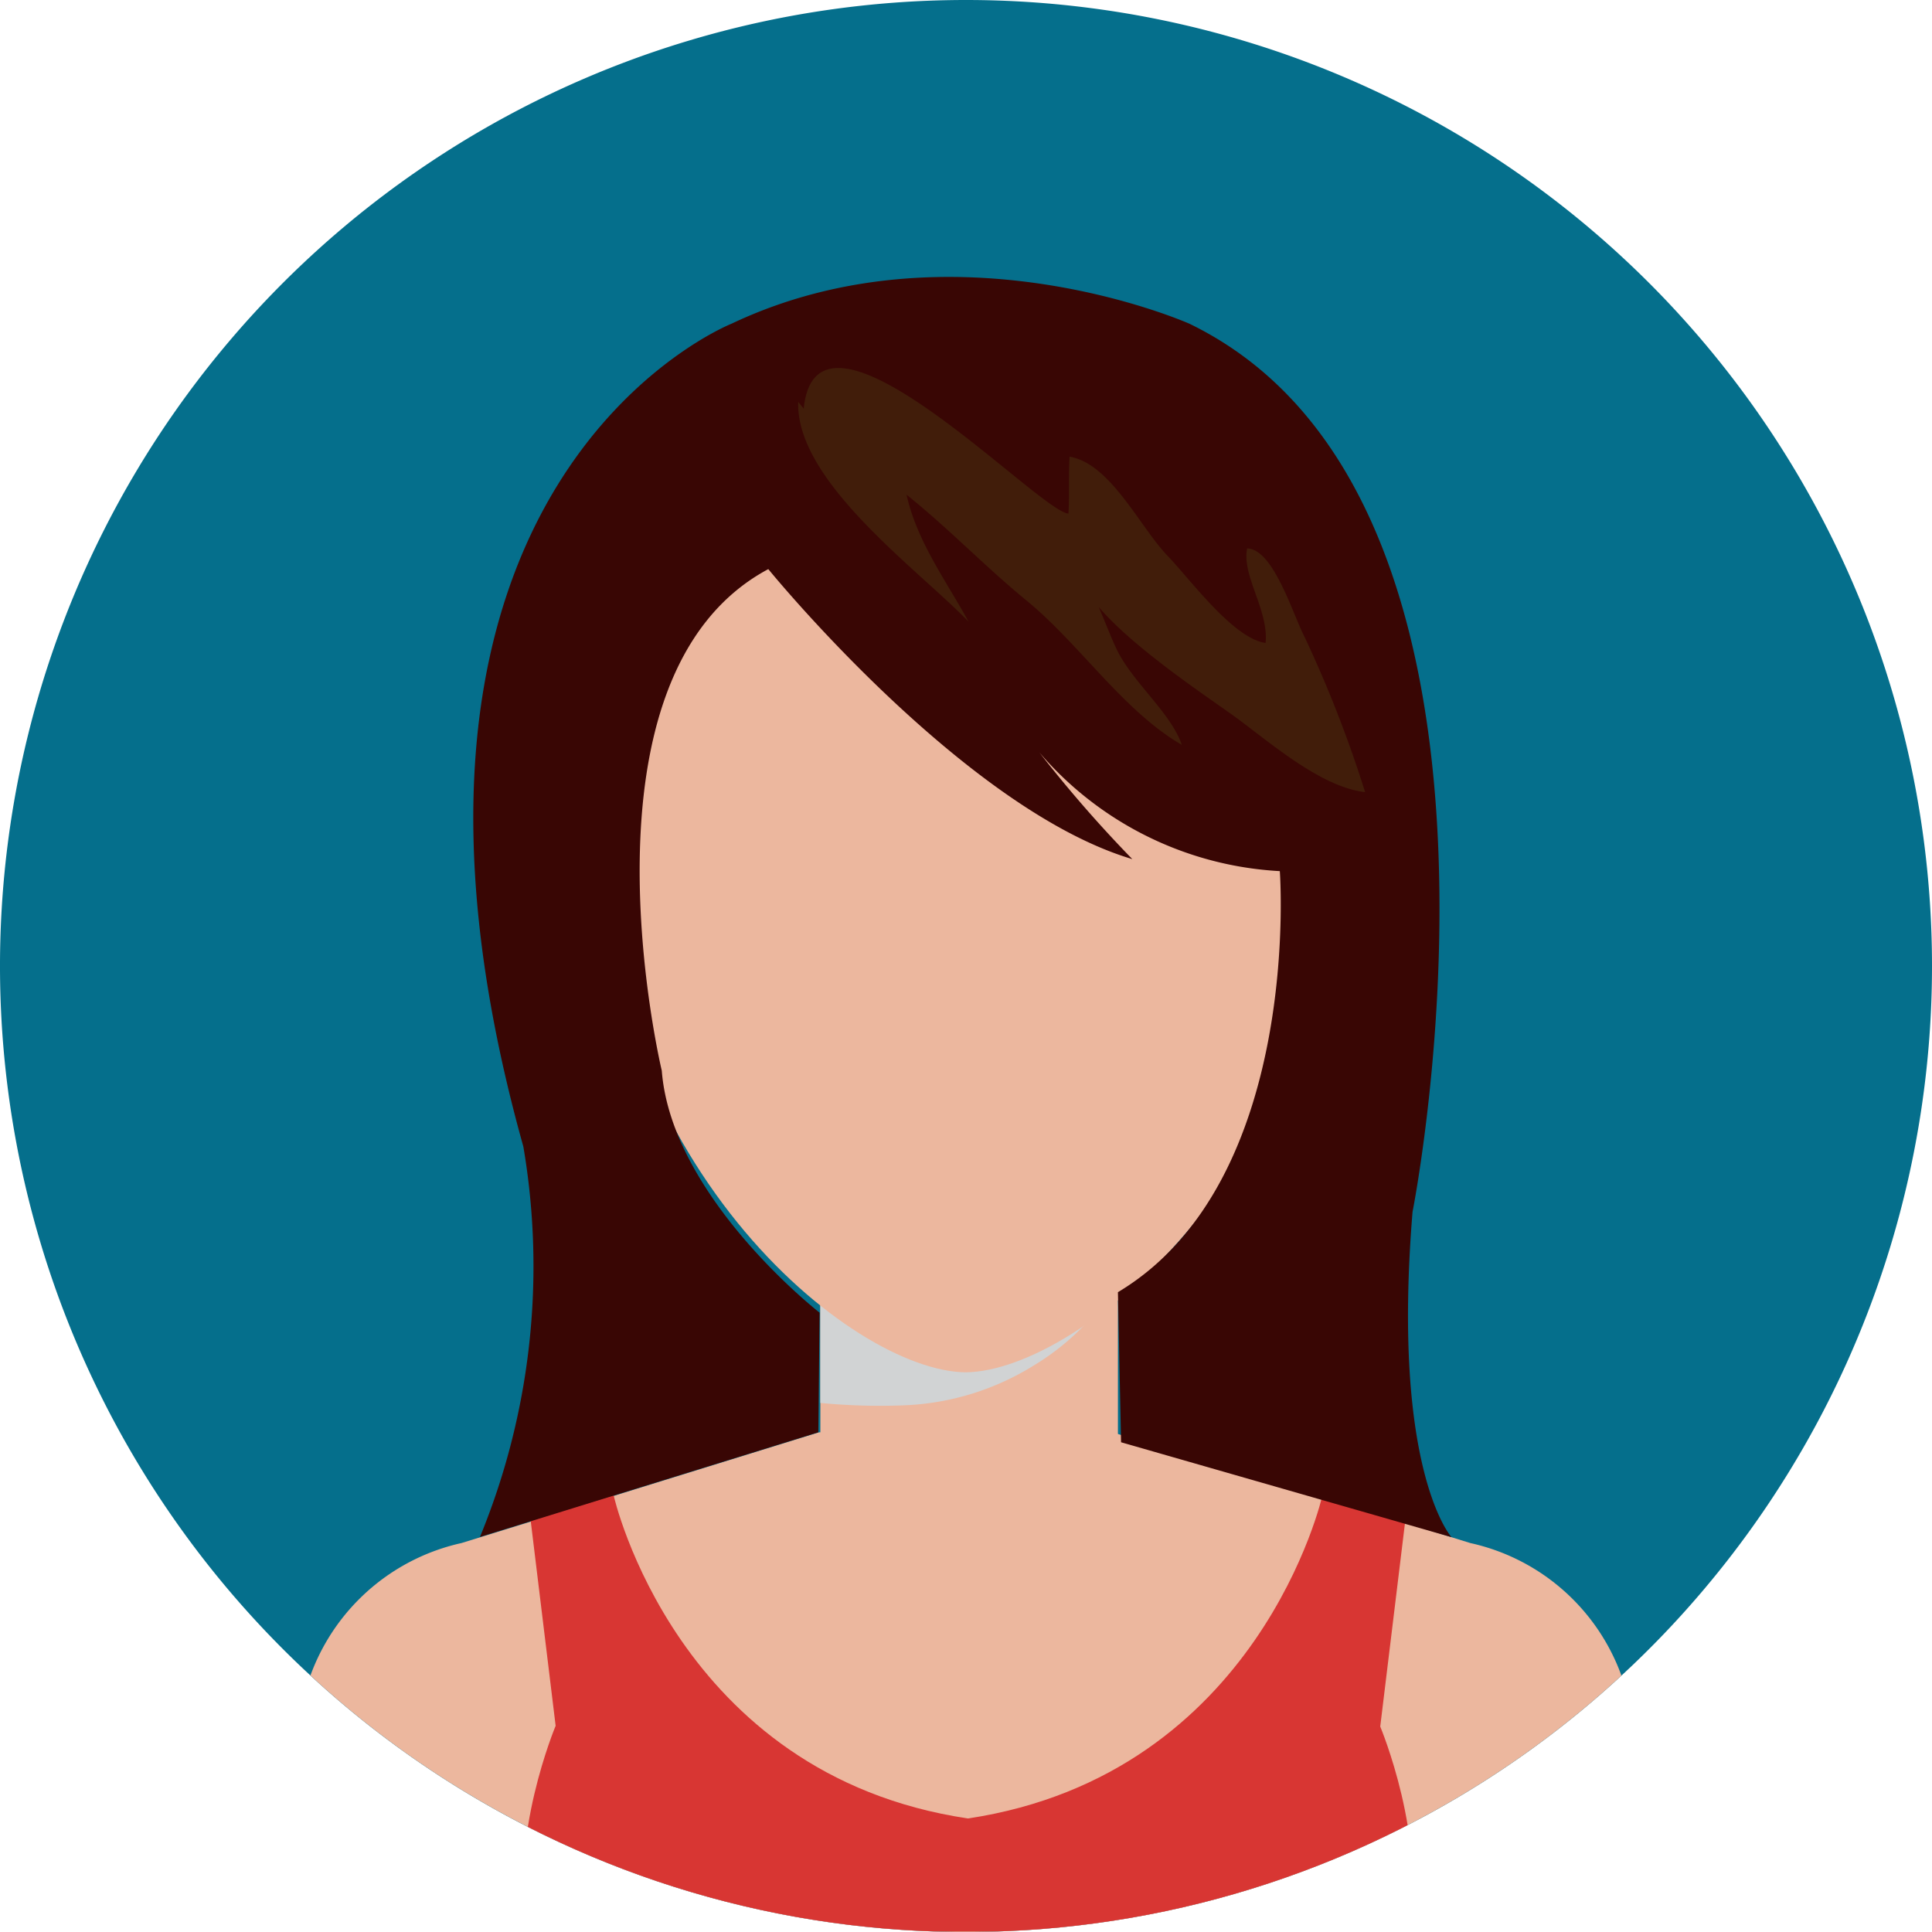 <svg xmlns="http://www.w3.org/2000/svg" xmlns:xlink="http://www.w3.org/1999/xlink" viewBox="0 0 104.66 104.67"><defs><style>.cls-1{fill:none;}.cls-2{isolation:isolate;}.cls-3{fill:#056f8c;}.cls-4{clip-path:url(#clip-path);}.cls-5{fill:#ecb79e;}.cls-6{fill:#d1d3d4;mix-blend-mode:multiply;}.cls-7{fill:#d83633;}.cls-8{fill:#390604;}.cls-9{fill:#411d0a;}</style><clipPath id="clip-path"><path class="cls-1" d="M104.66,52.33A52.33,52.33,0,1,1,52.33,0,52.33,52.33,0,0,1,104.66,52.33Z"/></clipPath></defs><g class="cls-2"><g id="Capa_1" data-name="Capa 1"><path class="cls-3" d="M104.66,52.33A52.33,52.33,0,1,1,52.33,0,52.33,52.33,0,0,1,104.66,52.33Z"/><g class="cls-4"><rect class="cls-5" x="44.44" y="68.99" width="16.12" height="9.31"/><path class="cls-6" d="M48.94,76.13a14.35,14.35,0,0,0,7.11-2.19A13.29,13.29,0,0,0,60,70.26c.19-.28.4-.6.6-.94V69H44.44v7A33.86,33.86,0,0,0,48.94,76.13Z"/><path class="cls-5" d="M72.46,43.63c0-14.94-8.95-23.52-20-23.59h-.23c-11.07.07-20,8.65-20,23.59C32.2,63,46.15,74.29,52.31,74.34h0C58.52,74.29,72.46,63,72.46,43.63Z"/><path class="cls-5" d="M70.48,49.16,69.33,58c4.51,2,5.22-8.37,5.22-8.37C73.51,47,70.48,49.16,70.48,49.16Z"/><path class="cls-5" d="M30.62,49.59S31.33,60,35.85,58l-1.15-8.8S31.67,47,30.62,49.59Z"/><path class="cls-5" d="M44.37,77.59,25,83.59a11.31,11.31,0,0,0-8.52,8.27l-3,12.81H91.17l-3-12.81a11.29,11.29,0,0,0-8.52-8.27l-19.39-6Z"/><path class="cls-7" d="M74.77,93.53l1.35-11.1L71.64,81s-3.39,15.12-19.2,17.51C36.63,96.16,33.24,81,33.24,81l-4.49,1.39,1.35,11.1s-2.58,6.14-1.48,11.14H76.25C77.35,99.67,74.77,93.53,74.77,93.53Z"/><path class="cls-8" d="M69.33,47.19S70.59,64,60.56,70l.17,8.13,17.9,5.14s-3.26-3.59-2.11-17.62c0,0,7.65-38.53-12.08-48.11,0,0-12.79-5.71-24.82,0,0,0-21.37,8.47-11.27,44.57A38.54,38.54,0,0,1,26,83.26l18.33-5.67.07-6.48S36.38,64.87,35.85,58c0,0-5.11-21.35,5.77-27.17,0,0,10.58,13,19.72,15.71a69.08,69.08,0,0,1-6.44-7.65A18.45,18.45,0,0,0,69.33,47.19Z"/><path class="cls-9" d="M43.24,21.77c-.14,4.33,6.56,9.12,9.23,11.91-1.22-2.23-2.8-4.35-3.36-6.88,2.24,1.79,4.23,3.87,6.46,5.7,2.91,2.37,5.26,6,8.45,7.85-.57-1.7-2.61-3.34-3.49-5.1-.62-1.26-1.17-3.14-2-4.08.46,2.32,6.35,6.21,8.22,7.55s4.74,3.92,7.2,4.19a66.15,66.15,0,0,0-3.29-8.43c-.62-1.19-1.68-4.75-3.1-4.77-.3,1.48,1.17,3.33,1,5.12-1.75-.24-4.07-3.43-5.31-4.72-1.51-1.57-3.09-5-5.31-5.37-.06,1,0,2.06-.06,3.08-1.59-.08-13.64-12.9-14.34-5.68"/></g></g></g></svg>